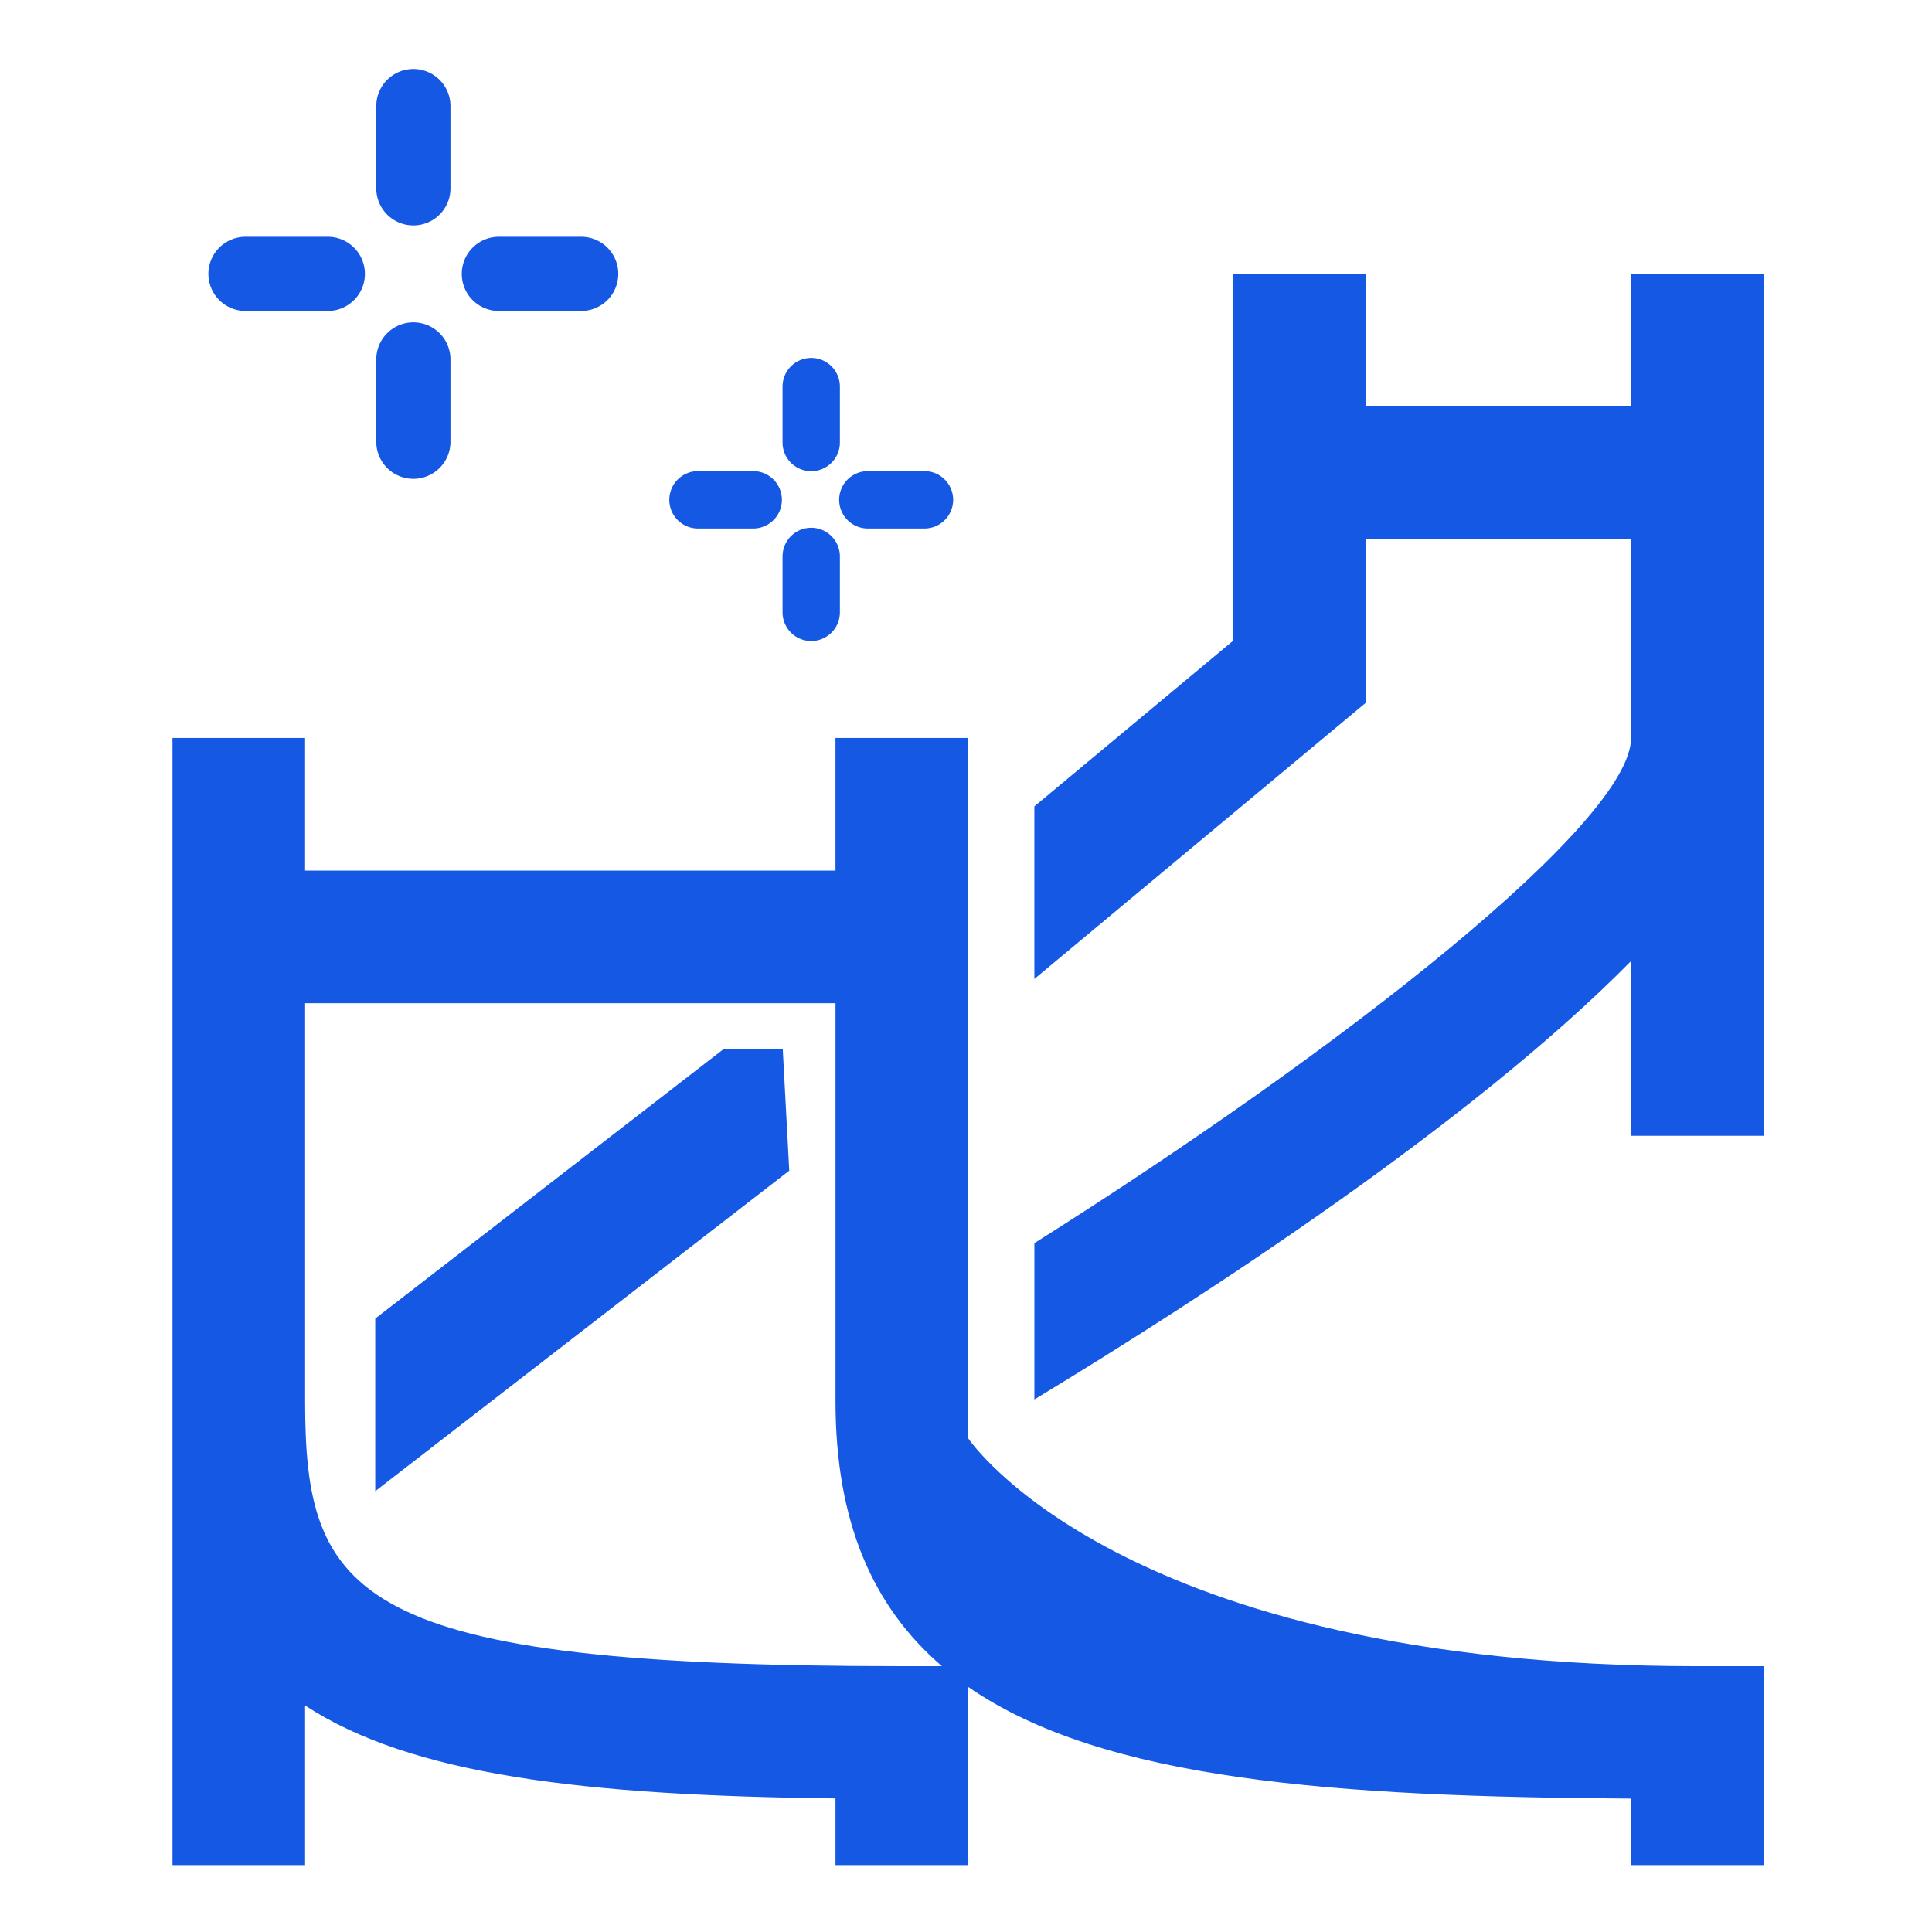 <svg xmlns="http://www.w3.org/2000/svg" width="112" height="112" viewBox="0 0 112 112"><g transform="translate(-771 -2272)"><g transform="translate(214.754 1971.396)"><path d="M650.8,313.034v7.687H635.426v-7.687h-7.687v21.26l-11.53,9.608v10.005l19.217-16.014v-9.487H650.8v11.53c0,4.854-16.523,17.9-34.59,29.286v9.061c9.813-5.944,25.337-16.025,34.59-25.416V363h7.687V313.034Zm-38.433,67.491V339.937h-7.687v7.687H573.933v-7.687h-7.687v65.337h7.687v-9.25c6.146,4.029,16.147,5.227,30.747,5.387v3.863h7.687V394.942c7.839,5.43,21.263,6.375,38.433,6.478v3.855h7.687v-11.53h-3.843C621.126,393.744,612.366,380.525,612.366,380.525Zm-3.843,13.219c-31.756,0-34.59-3.986-34.59-15.373v-23.06h30.747v23.06c0,7.08,2.2,11.961,6.17,15.373Zm-6.9-35.765h-3.441L578,373.594V383.6l24-18.581Z" transform="translate(0 3.449)" fill="#1458e4"/><g transform="translate(595.089 321.393)"><path d="M595.13,323.637h-3.2a1.663,1.663,0,1,1,0-3.325h3.2a1.663,1.663,0,1,1,0,3.325Z" transform="translate(-580.422 -313.789)" fill="#1458e4"/><path d="M589.8,323.637h-3.2a1.663,1.663,0,1,1,0-3.325h3.2a1.663,1.663,0,0,1,0,3.325Z" transform="translate(-584.938 -313.789)" fill="#1458e4"/><path d="M590.13,323.308a1.663,1.663,0,0,1-1.661-1.664v-3.2a1.662,1.662,0,1,1,3.323,0v3.2A1.663,1.663,0,0,1,590.13,323.308Z" transform="translate(-581.946 -316.781)" fill="#1458e4"/><path d="M590.13,328.638a1.663,1.663,0,0,1-1.661-1.664v-3.2a1.662,1.662,0,1,1,3.323,0v3.2A1.663,1.663,0,0,1,590.13,328.638Z" transform="translate(-581.946 -312.265)" fill="#1458e4"/></g><g transform="translate(568.329 304.604)"><path d="M585.9,317.257h-4.773a2.148,2.148,0,1,1,0-4.3H585.9a2.148,2.148,0,1,1,0,4.3Z" transform="translate(-564.29 -303.23)" fill="#1458e4"/><path d="M577.354,317.257h-4.773a2.148,2.148,0,1,1,0-4.3h4.773a2.148,2.148,0,1,1,0,4.3Z" transform="translate(-570.433 -303.23)" fill="#1458e4"/><path d="M578.243,316.367a2.148,2.148,0,0,1-2.148-2.148v-4.771a2.148,2.148,0,1,1,4.3,0v4.771A2.148,2.148,0,0,1,578.243,316.367Z" transform="translate(-566.364 -307.299)" fill="#1458e4"/><path d="M578.243,324.915a2.148,2.148,0,0,1-2.148-2.148v-4.773a2.148,2.148,0,0,1,4.3,0v4.773A2.148,2.148,0,0,1,578.243,324.915Z" transform="translate(-566.364 -301.157)" fill="#1458e4"/></g></g><rect width="112" height="112" transform="translate(771 2272)" fill="none"/></g></svg>